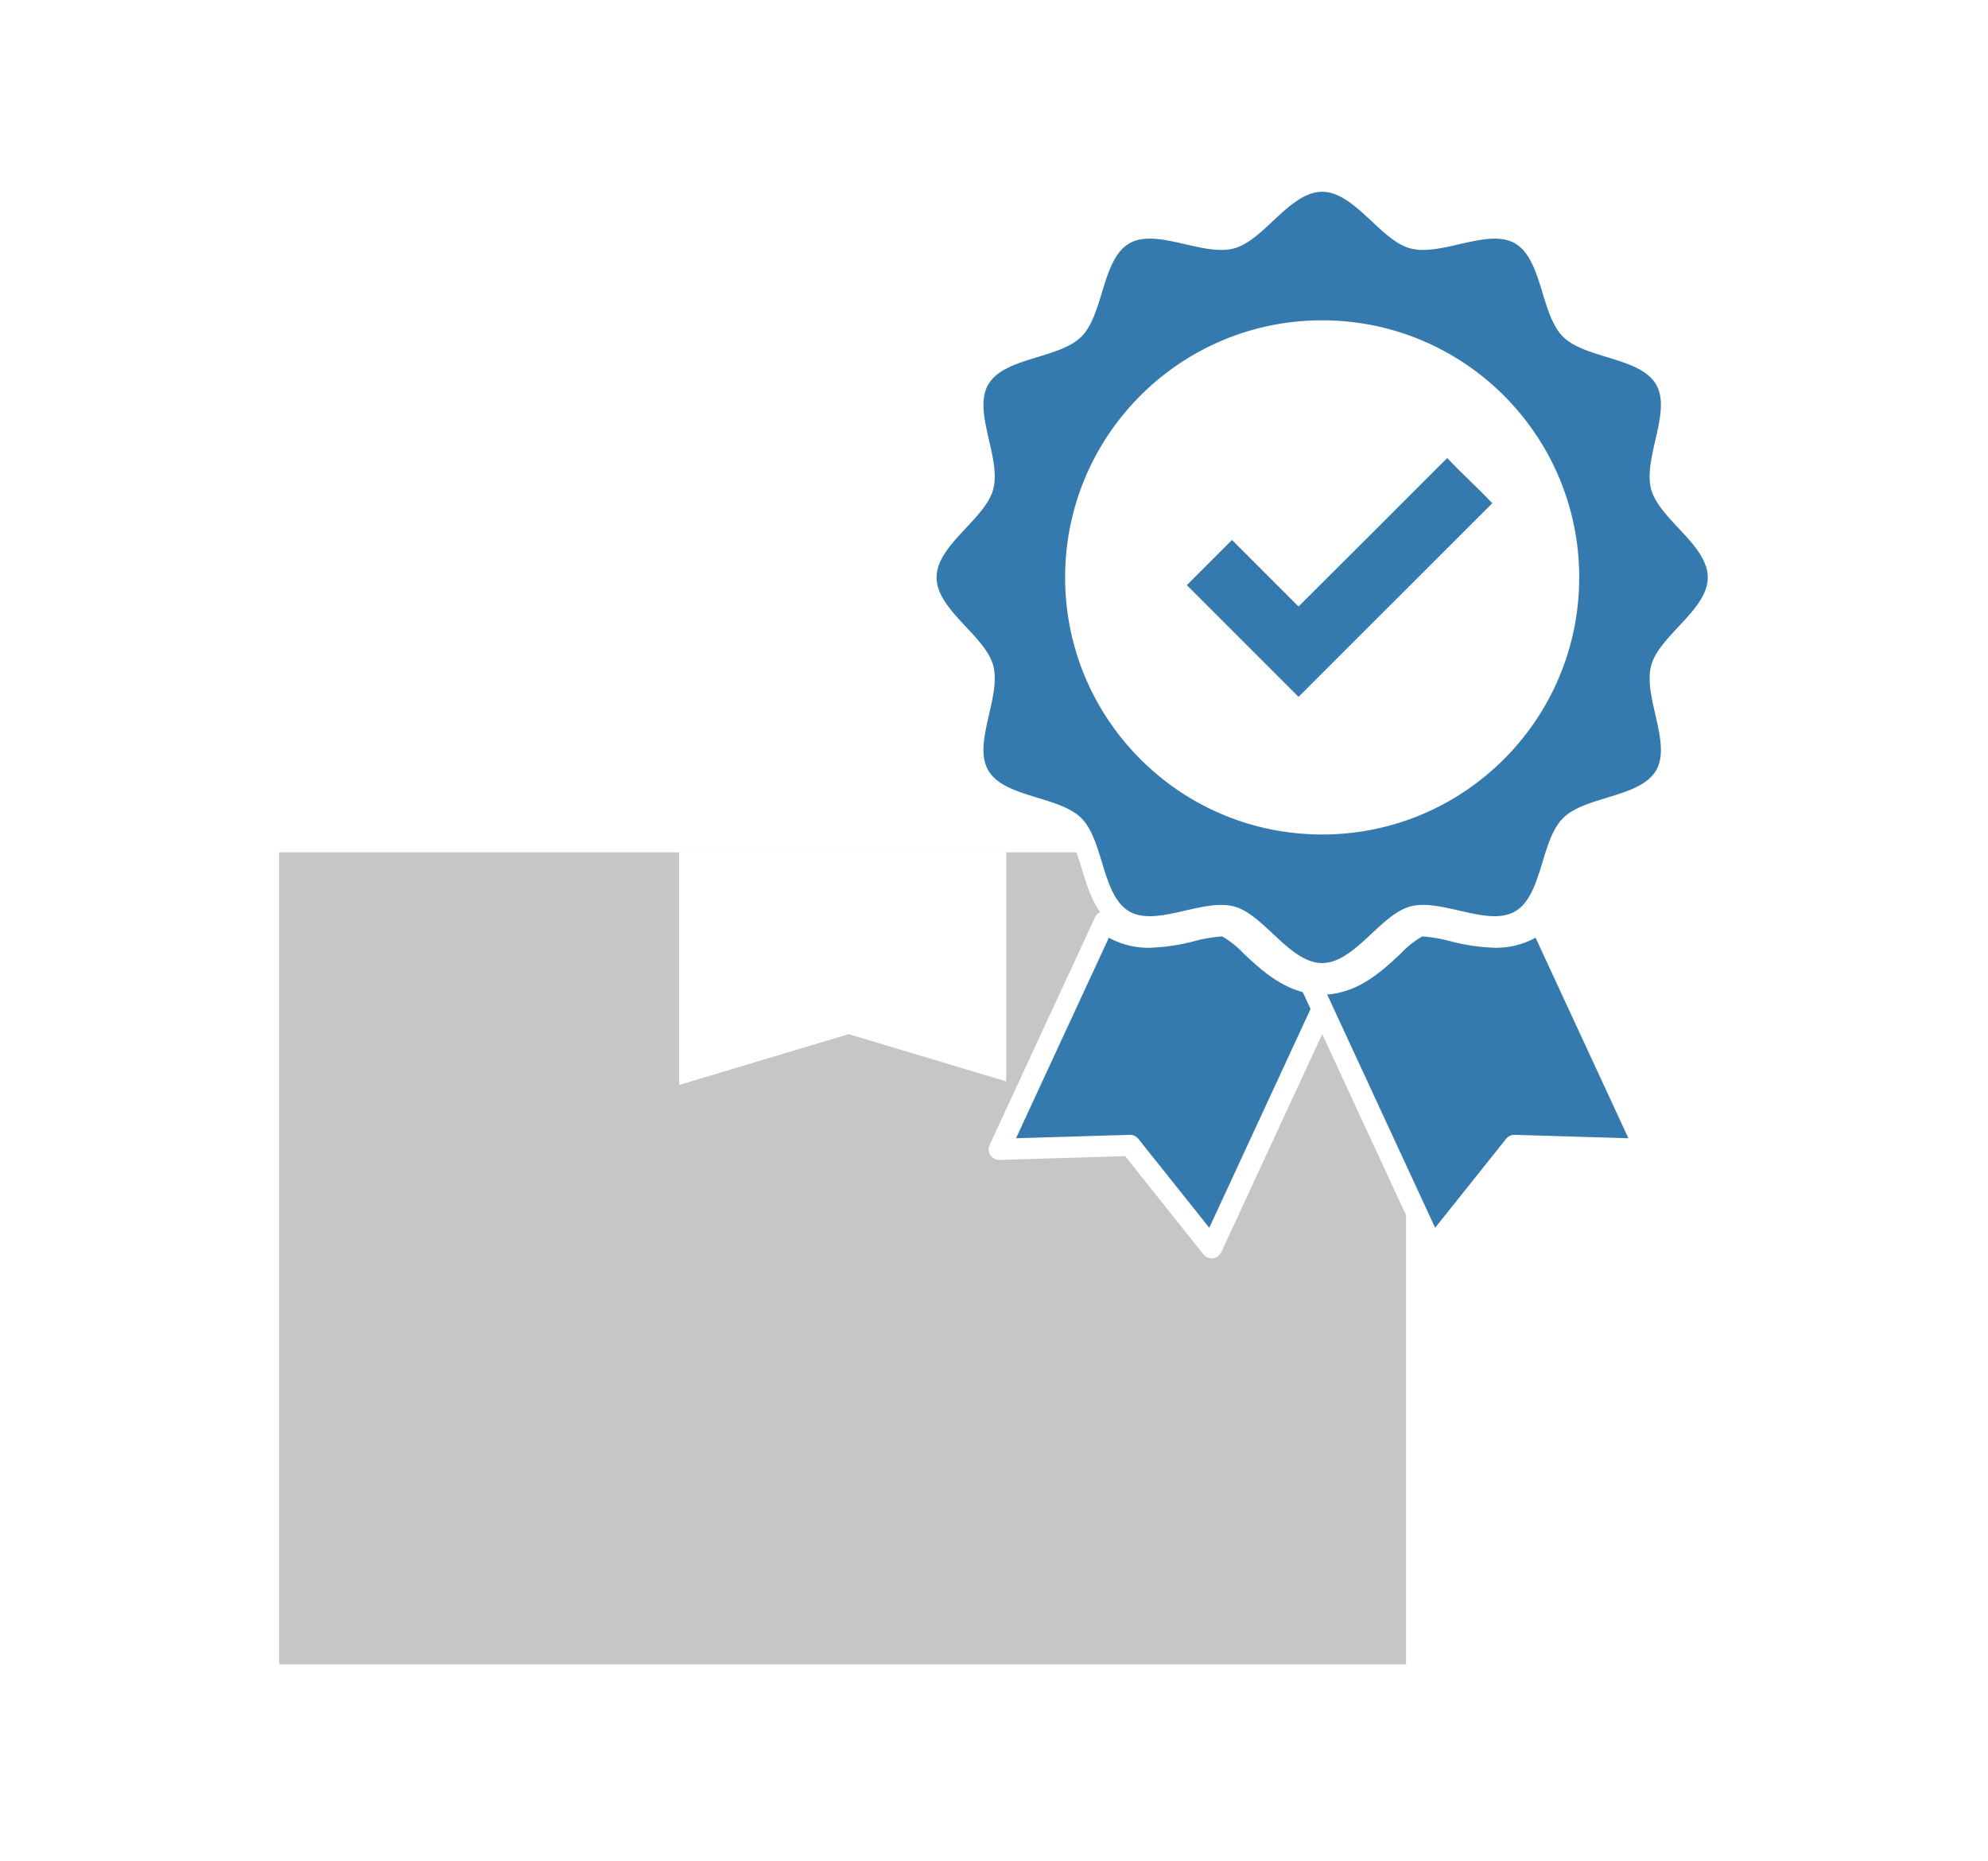 <svg xmlns="http://www.w3.org/2000/svg" width="188" height="176"><path data-name="長方形 211" fill="#fff" d="M0 0h188v176H0z"/><g data-name="グループ 322" opacity=".8"><g data-name="前面オブジェクトで型抜き 22" fill="#707070" opacity=".5"><path d="M132.467 156.867H26.9V81.09h36.817v22.175l.644-.193 15.894-4.768 14.756 4.425.644.193V81.09h36.813v75.778z"/><path d="M131.967 156.367V81.59H96.154v22.004l-15.9-4.768-17.038 5.11V81.59H27.4v74.778h104.568m1 1.001H26.4V80.588h106.568v76.78zm-68.75-76.775v21.999l16.037-4.81 14.9 4.467V80.593H64.216z"/></g><g fill="#01599a"><path data-name="パス 506" d="M123.886 92.936c-2.307-.431-4.09-2.1-5.565-3.477a9.618 9.618 0 00-2.4-1.868 1.625 1.625 0 00-.435-.042 14.373 14.373 0 00-2.738.46 18.084 18.084 0 01-4.025.607 6.745 6.745 0 01-3.42-.849 6.568 6.568 0 01-.853-.592l-9.954 21.5 12.372-.37 7.719 9.677 10.444-22.564 1.151-2.482a6 6 0 01-2.3 0z" stroke="#fff" stroke-linecap="round" stroke-linejoin="round" stroke-width="2"/><path data-name="パス 511" d="M126.191 92.936c2.307-.431 4.09-2.1 5.565-3.477a9.618 9.618 0 012.4-1.868 1.625 1.625 0 01.435-.042 14.373 14.373 0 012.738.46 18.084 18.084 0 004.025.607 6.744 6.744 0 003.42-.849 6.568 6.568 0 00.853-.592l9.954 21.5-12.372-.37-7.719 9.677-10.443-22.561-1.151-2.481a6 6 0 002.3 0z" stroke="#fff" stroke-linecap="round" stroke-linejoin="round" stroke-width="2"/><g data-name="パス 509"><path d="M125.034 92.062c-1.566 0-2.893-.928-3.755-1.626a30.7 30.7 0 01-1.594-1.42c-1.088-1.016-2.213-2.066-3.245-2.34a3.651 3.651 0 00-.95-.111c-.95 0-2.084.26-3.182.51-1.194.273-2.43.556-3.584.556-.954 0-1.748-.191-2.427-.583a4.384 4.384 0 01-1.298-1.17c-.857-1.122-1.325-2.659-1.738-4.014l-.028-.094c-.44-1.435-.894-2.919-1.671-3.696-.781-.782-2.277-1.239-3.724-1.68-2.08-.636-4.23-1.292-5.25-3.059-1.007-1.737-.509-3.91-.028-6.01.342-1.491.695-3.033.402-4.131-.276-1.028-1.324-2.15-2.337-3.235-1.501-1.607-3.054-3.269-3.054-5.361 0-2.092 1.552-3.754 3.054-5.36 1.013-1.085 2.061-2.207 2.337-3.236.293-1.097-.06-2.639-.402-4.13-.481-2.101-.979-4.273.028-6.011 1.02-1.766 3.17-2.423 5.25-3.058 1.446-.442 2.942-.9 3.723-1.681.78-.78 1.238-2.276 1.68-3.722.635-2.079 1.293-4.228 3.055-5.251.681-.393 1.475-.584 2.428-.584 1.156 0 2.391.283 3.586.556 1.097.251 2.231.51 3.18.51.362 0 .672-.035.949-.11 1.03-.274 2.153-1.322 3.24-2.336 1.606-1.5 3.267-3.05 5.355-3.05 2.092 0 3.755 1.552 5.363 3.053 1.085 1.013 2.206 2.06 3.233 2.334.277.074.588.11.95.11.95 0 2.085-.26 3.183-.511 1.194-.273 2.429-.556 3.583-.556.953 0 1.746.19 2.424.583 1.767 1.023 2.424 3.173 3.059 5.251.442 1.446.9 2.942 1.68 3.722.783.782 2.279 1.24 3.725 1.682 2.078.635 4.227 1.292 5.25 3.058 1.004 1.738.508 3.909.028 6.009-.341 1.492-.694 3.034-.4 4.133.274 1.029 1.322 2.15 2.334 3.235 1.5 1.607 3.052 3.268 3.052 5.36 0 2.092-1.552 3.754-3.052 5.36-1.013 1.086-2.06 2.207-2.335 3.236-.293 1.098.06 2.64.4 4.133.48 2.1.977 4.271-.028 6.009-1.022 1.766-3.171 2.422-5.25 3.057-1.446.442-2.942.9-3.723 1.68-.781.78-1.238 2.276-1.68 3.723-.445 1.455-.905 2.96-1.757 4.08a4.385 4.385 0 01-1.306 1.173c-.675.391-1.469.582-2.423.582-1.154 0-2.388-.282-3.582-.555-1.098-.251-2.233-.51-3.182-.51a3.62 3.62 0 00-.95.11l-.01.002h-.002l-.005.002-.03.012-.031.009c-1.004.3-2.099 1.322-3.158 2.31-.516.481-1.05.98-1.601 1.425-.94.757-2.215 1.626-3.76 1.626zm0-60.773c-12.853 0-23.31 10.456-23.31 23.309 0 6.54 2.638 12.597 7.428 17.056a23.272 23.272 0 0014.532 6.212h.007c.425.027.864.04 1.343.04 12.852 0 23.308-10.456 23.308-23.308 0-12.853-10.456-23.31-23.308-23.31z"/><path d="M125.034 91.062c1.109 0 2.136-.603 3.13-1.404 1.72-1.39 3.336-3.386 5.1-3.915a1.12 1.12 0 01.108-.034c2.287-.611 5.466.922 7.972.922.707 0 1.36-.122 1.925-.449a3.38 3.38 0 001.008-.912c1.595-2.094 1.731-6.111 3.526-7.903 2.115-2.116 7.306-1.927 8.815-4.532 1.485-2.568-1.257-6.965-.473-9.9.759-2.836 5.353-5.262 5.353-8.337 0-3.074-4.594-5.5-5.353-8.337-.784-2.935 1.958-7.332.473-9.899-1.509-2.605-6.7-2.418-8.815-4.533-2.115-2.112-1.927-7.305-4.534-8.816-2.233-1.29-5.854.619-8.69.619a4.67 4.67 0 01-1.207-.144c-2.832-.756-5.263-5.353-8.338-5.353-3.07 0-5.5 4.597-8.337 5.353-2.286.611-5.465-.923-7.973-.923-.707 0-1.36.122-1.926.448-2.6 1.51-2.418 6.704-4.53 8.816-2.113 2.115-7.308 1.928-8.814 4.533-1.488 2.567 1.258 6.964.474 9.9-.76 2.835-5.357 5.262-5.357 8.336 0 3.075 4.597 5.501 5.357 8.338.784 2.934-1.962 7.331-.474 9.899 1.506 2.605 6.7 2.416 8.815 4.532.972.972 1.455 2.594 1.949 4.205.418 1.374.845 2.742 1.578 3.702.282.372.61.683 1.002.908 2.234 1.292 5.858-.617 8.692-.617.422 0 .827.042 1.207.144 1.813.483 3.458 2.53 5.21 3.95.99.8 2.02 1.403 3.127 1.403m0-60.773c13.426 0 24.308 10.884 24.308 24.309 0 13.426-10.882 24.308-24.308 24.308-.473 0-.942-.012-1.406-.042a24.17 24.17 0 01-15.158-6.478c-4.768-4.44-7.745-10.763-7.745-17.788 0-13.425 10.884-24.31 24.309-24.31m0 62.774c-1.883 0-3.404-1.055-4.385-1.849-.575-.466-1.12-.975-1.646-1.466-.998-.932-2.03-1.895-2.82-2.105a2.718 2.718 0 00-.693-.077c-.836 0-1.867.236-2.959.485-1.248.286-2.54.58-3.807.58-1.135 0-2.092-.234-2.927-.717a5.374 5.374 0 01-1.593-1.428c-.967-1.268-1.462-2.895-1.9-4.33l-.027-.092c-.404-1.318-.821-2.68-1.422-3.282-.605-.605-1.98-1.025-3.31-1.431-2.158-.66-4.605-1.407-5.823-3.514-1.203-2.077-.637-4.552-.136-6.734.314-1.373.639-2.792.41-3.65-.211-.786-1.172-1.815-2.102-2.81-1.557-1.667-3.323-3.557-3.323-6.044 0-2.487 1.765-4.376 3.323-6.043.93-.995 1.891-2.024 2.102-2.812.229-.856-.096-2.276-.41-3.648-.5-2.183-1.067-4.657.137-6.736 1.217-2.105 3.664-2.853 5.822-3.513 1.33-.406 2.704-.826 3.309-1.431.604-.604 1.024-1.979 1.43-3.308.66-2.157 1.408-4.603 3.51-5.823l.005-.003c.835-.482 1.792-.716 2.925-.716 1.269 0 2.56.296 3.809.581 1.09.25 2.121.486 2.957.486.27 0 .501-.026.69-.076.79-.21 1.82-1.172 2.816-2.102 1.667-1.556 3.556-3.319 6.038-3.319 2.486 0 4.377 1.765 6.046 3.322.994.929 2.023 1.889 2.808 2.098.19.051.422.077.691.077.838 0 1.869-.236 2.96-.486 1.249-.285 2.54-.58 3.807-.58 1.134 0 2.09.234 2.924.716 2.108 1.221 2.856 3.667 3.515 5.825.407 1.329.826 2.703 1.43 3.306.608.607 1.982 1.027 3.311 1.434 2.158.66 4.603 1.407 5.823 3.513 1.202 2.078.636 4.551.137 6.733-.314 1.373-.638 2.793-.409 3.652.21.787 1.171 1.816 2.1 2.81 1.557 1.668 3.32 3.557 3.32 6.043s-1.763 4.376-3.32 6.043c-.929.995-1.89 2.024-2.1 2.812-.23.858.095 2.278.41 3.65.498 2.183 1.064 4.656-.138 6.733-1.22 2.107-3.666 2.854-5.823 3.514-1.33.406-2.704.826-3.309 1.431-.605.604-1.025 1.978-1.431 3.307-.47 1.54-.956 3.13-1.917 4.392a5.383 5.383 0 01-1.6 1.434c-.834.483-1.79.717-2.925.717-1.267 0-2.557-.295-3.805-.58-1.091-.25-2.122-.486-2.96-.486-.255 0-.477.023-.66.069l-.018.006-.062.019c-.78.233-1.788 1.174-2.763 2.083a31.388 31.388 0 01-1.655 1.472c-.985.794-2.51 1.848-4.387 1.848zm0-60.773c-12.302 0-22.31 10.007-22.31 22.309 0 6.26 2.525 12.056 7.109 16.324a22.27 22.27 0 0013.908 5.946h.013c.404.026.822.038 1.28.038 12.3 0 22.308-10.007 22.308-22.308 0-12.302-10.007-22.31-22.308-22.31z" fill="#fff"/></g><path data-name="パス 510" d="M136.855 43.311q1.051 1.092 2.136 2.136t2.134 2.131L122.8 65.892l-10.566-10.565 4.272-4.272 6.293 6.293q3.544-3.531 7.035-7.014t7.021-7.023z"/></g></g></svg>